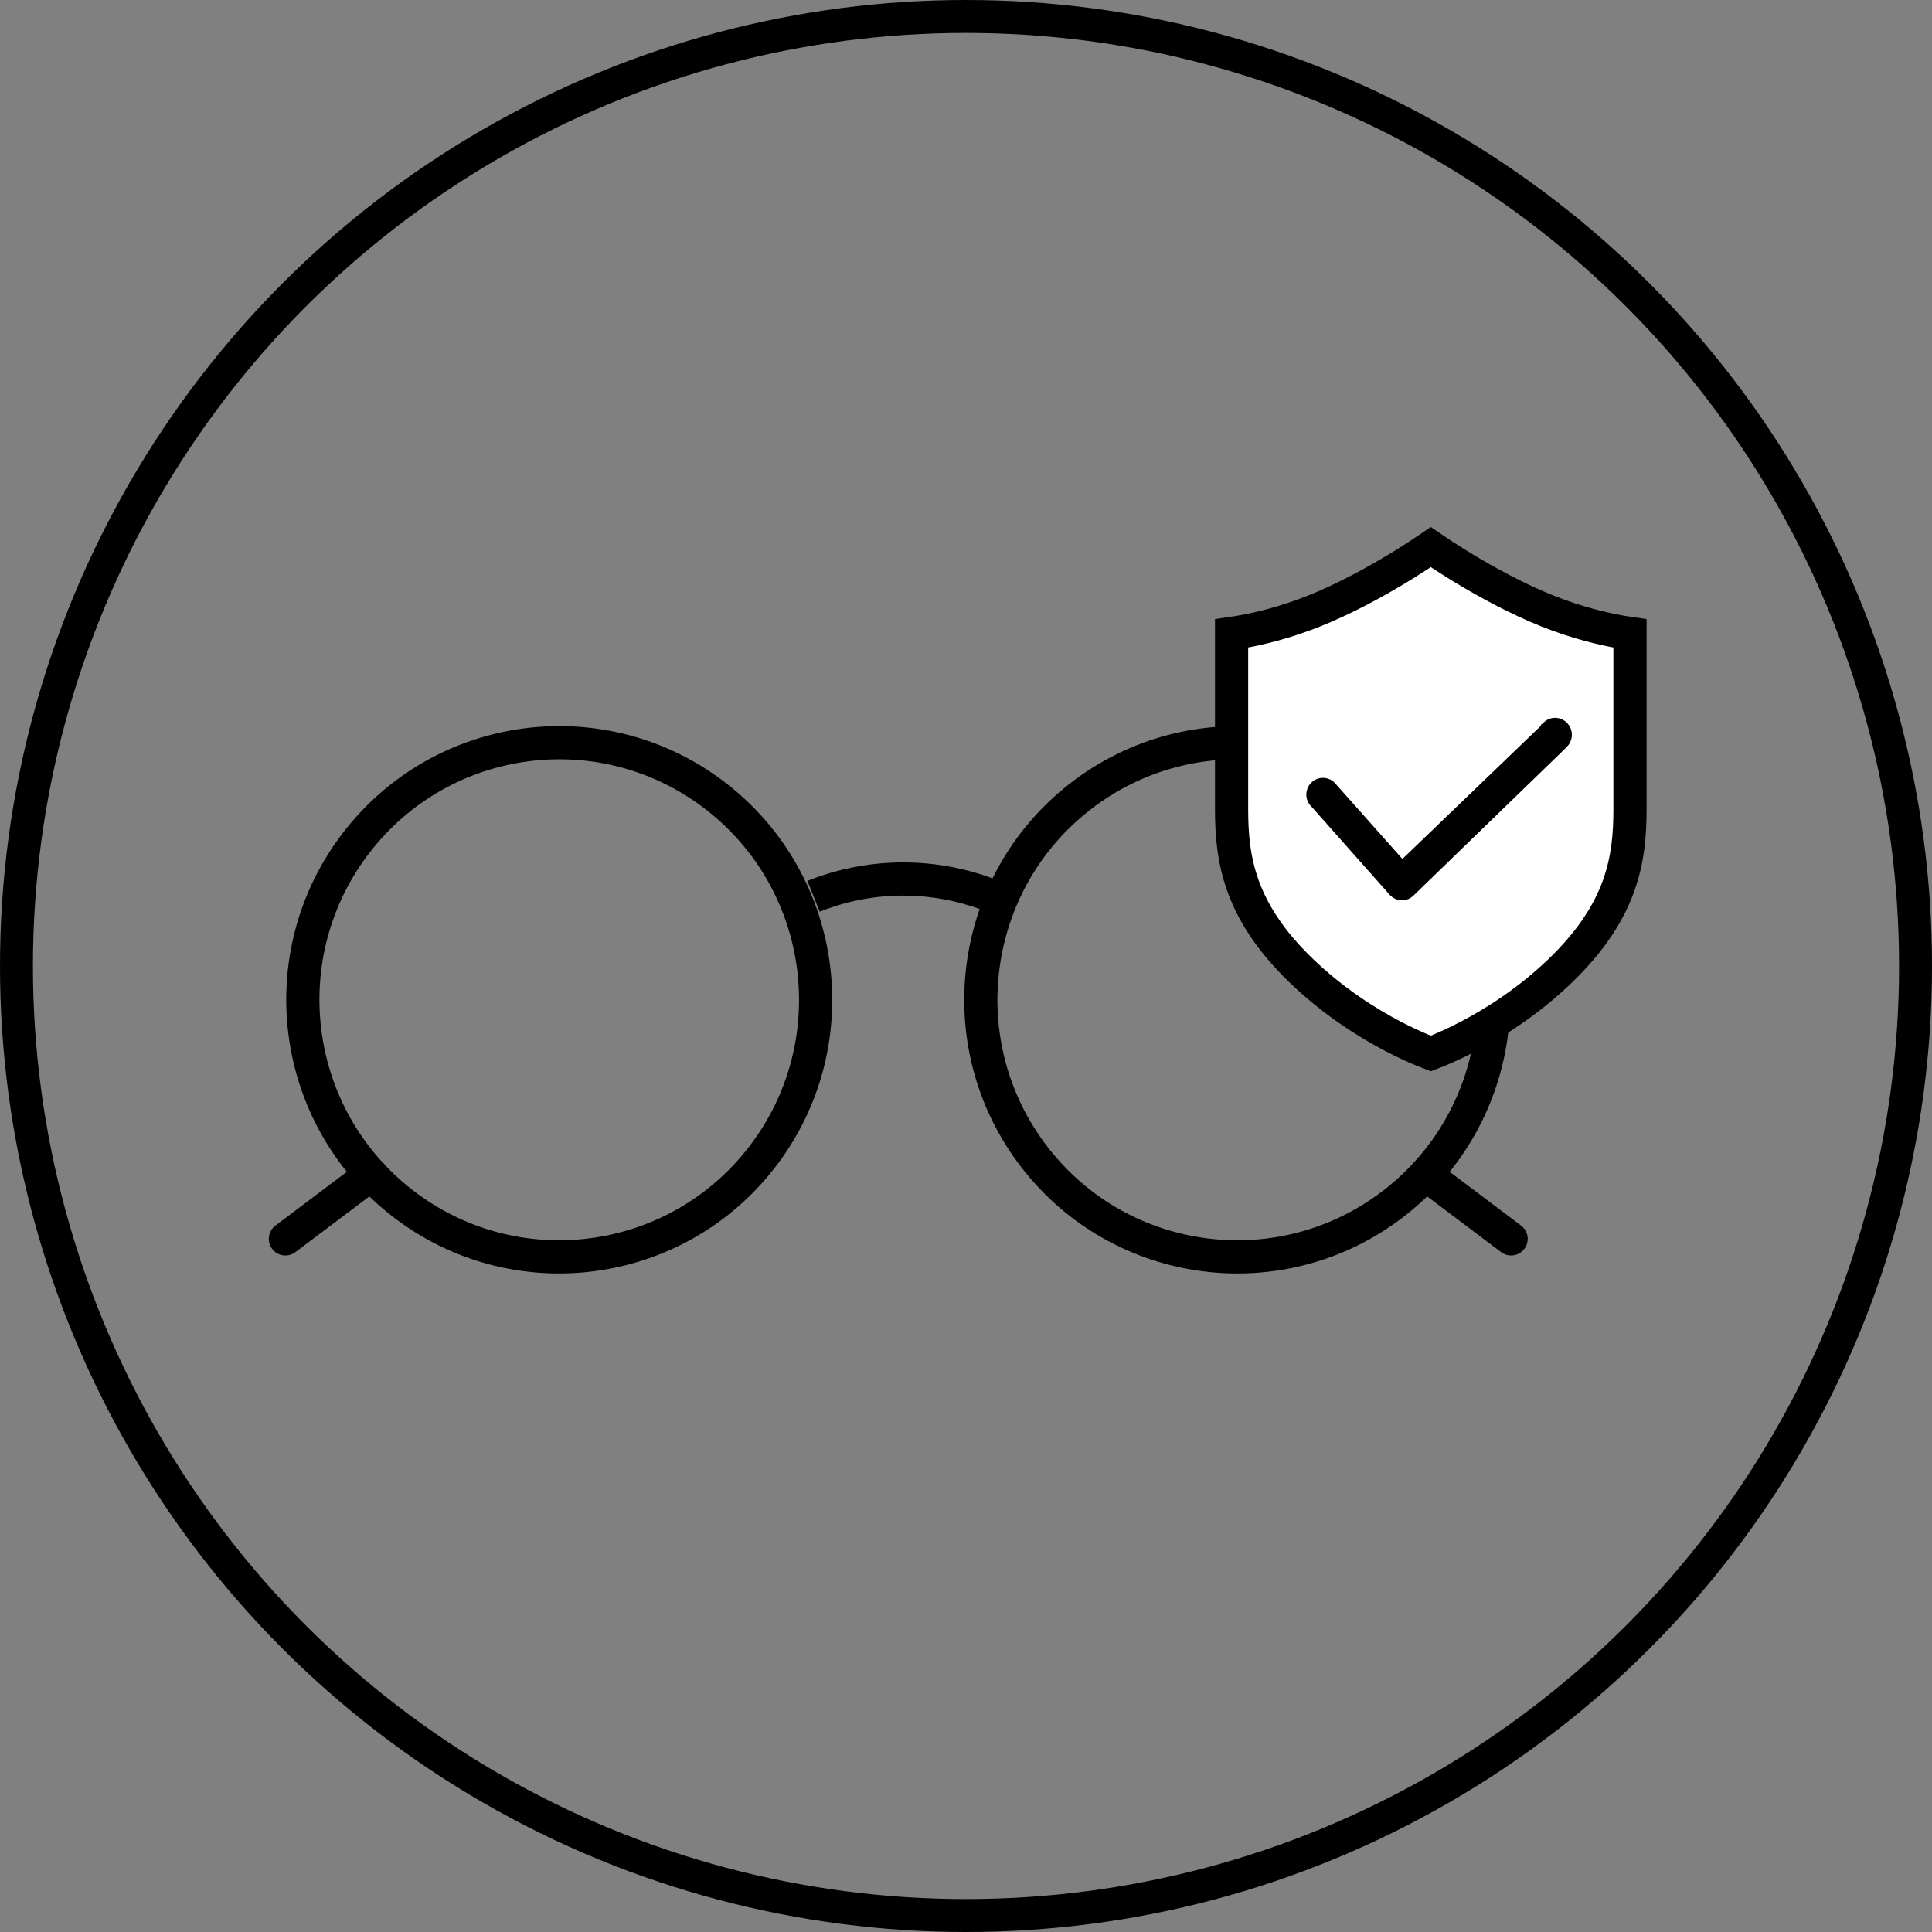 <svg width="88" height="88" viewBox="0 0 88 88" fill="none" xmlns="http://www.w3.org/2000/svg">
<rect x="0" y="0" width="88" height="88" fill="#808080" stroke="none"/>
<circle cx="44" cy="44" r="43.25" stroke="black" stroke-width="1.5"/>
<path d="M45.202 40.816C44.361 40.481 42.981 40.053 41.234 40.038C39.377 40.022 37.914 40.481 37.056 40.825" stroke="black" stroke-width="1.512"/>
<path fill-rule="evenodd" clip-rule="evenodd" d="M47.115 52.701C43.171 47.585 44.109 40.231 49.211 36.275C54.314 32.32 61.649 33.261 65.594 38.377C69.538 43.493 68.6 50.848 63.498 54.803C58.395 58.758 51.06 57.818 47.115 52.701Z" stroke="black" stroke-width="1.512"/>
<path fill-rule="evenodd" clip-rule="evenodd" d="M18.33 54.803C13.227 50.847 12.289 43.494 16.234 38.377C20.178 33.261 27.513 32.32 32.616 36.276C37.718 40.231 38.656 47.585 34.712 52.701C30.767 57.817 23.432 58.758 18.33 54.803Z" stroke="black" stroke-width="1.512"/>
<path d="M13 56.429L16.901 53.491" stroke="black" stroke-width="1.512" stroke-linecap="round"/>
<path d="M68.829 56.429L64.929 53.491" stroke="black" stroke-width="1.512" stroke-linecap="round"/>
<path d="M56.097 28.857V28.853C56.312 28.822 56.57 28.78 56.863 28.721C57.756 28.543 58.988 28.217 60.356 27.622C61.764 27.01 63.077 26.257 64.034 25.662C64.507 25.367 64.897 25.109 65.171 24.922C65.444 25.109 65.834 25.367 66.308 25.662C67.264 26.257 68.577 27.01 69.985 27.622C71.353 28.217 72.585 28.543 73.478 28.721C73.772 28.78 74.029 28.822 74.244 28.853V28.857V28.87V28.882V28.895V28.908V28.92V28.933V28.946V28.959V28.973V28.986V29V29.013V29.026V29.04V29.054V29.068V29.082V29.096V29.11V29.124V29.139V29.153V29.167V29.182V29.197V29.211V29.226V29.241V29.256V29.271V29.286V29.302V29.317V29.332V29.348V29.363V29.379V29.395V29.411V29.427V29.442V29.459V29.475V29.491V29.507V29.523V29.54V29.556V29.573V29.59V29.606V29.623V29.64V29.657V29.674V29.691V29.708V29.726V29.743V29.76V29.778V29.795V29.813V29.831V29.848V29.866V29.884V29.902V29.92V29.938V29.956V29.974V29.992V30.011V30.029V30.048V30.066V30.085V30.103V30.122V30.141V30.16V30.178V30.197V30.216V30.235V30.255V30.274V30.293V30.312V30.331V30.351V30.37V30.39V30.409V30.429V30.449V30.468V30.488V30.508V30.528V30.548V30.568V30.588V30.608V30.628V30.648V30.668V30.689V30.709V30.729V30.75V30.77V30.791V30.811V30.832V30.852V30.873V30.894V30.914V30.935V30.956V30.977V30.998V31.019V31.04V31.061V31.082V31.103V31.124V31.145V31.167V31.188V31.209V31.231V31.252V31.273V31.295V31.316V31.338V31.359V31.381V31.403V31.424V31.446V31.468V31.489V31.511V31.533V31.555V31.577V31.599V31.62V31.642V31.664V31.686V31.708V31.73V31.752V31.774V31.797V31.819V31.841V31.863V31.885V31.908V31.93V31.952V31.974V31.997V32.019V32.041V32.064V32.086V32.109V32.131V32.154V32.176V32.198V32.221V32.243V32.266V32.288V32.311V32.334V32.356V32.379V32.401V32.424V32.447V32.469V32.492V32.514V32.537V32.56V32.583V32.605V32.628V32.651V32.673V32.696V32.719V32.742V32.764V32.787V32.81V32.832V32.855V32.878V32.901V32.923V32.946V32.969V32.992V33.014V33.037V33.06V33.083V33.105V33.128V33.151V33.173V33.196V33.219V33.242V33.264V33.287V33.31V33.333V33.355V33.378V33.401V33.423V33.446V33.468V33.491V33.514V33.536V33.559V33.581V33.604V33.627V33.649V33.672V33.694V33.717V33.739V33.762V33.784V33.807V33.829V33.851V33.874V33.896V33.919V33.941V33.963V33.986V34.008V34.03V34.052V34.074V34.097V34.119V34.141V34.163V34.185V34.207V34.229V34.251V34.273V34.295V34.317V34.339V34.361V34.383V34.405V34.426V34.448V34.47V34.492V34.513V34.535V34.557V34.578V34.6V34.621V34.643V34.664V34.685V34.707V34.728V34.749V34.771V34.792V34.813V34.834V34.855V34.877V34.898V34.919V34.94V34.961V34.981V35.002V35.023V35.044V35.064V35.085V35.106V35.126V35.147V35.167V35.188V35.208V35.228V35.249V35.269V35.289V35.309V35.33V35.35V35.37V35.39V35.41V35.429V35.449V35.469V35.489V35.508V35.528V35.547V35.567V35.586V35.606V35.625V35.644V35.663V35.683V35.702V35.721V35.74V35.759V35.778V35.796V35.815V35.834V35.852V35.871V35.889V35.908V35.926V35.944V35.963V35.981V35.999V36.017V36.035V36.053V36.071V36.089V36.106V36.124V36.142V36.159V36.176V36.194V36.211V36.228V36.245V36.263V36.28V36.297V36.313V36.33V36.347V36.364V36.38V36.397V36.413V36.429V36.446V36.462V36.478V36.494V36.51V36.526V36.542V36.557V36.573V36.589V36.604V36.62V36.635V36.65V36.665V36.68V36.695V36.71V36.725V36.74V36.754V36.769V36.783V36.798V36.812V36.826V36.84V36.854C74.244 38.008 74.153 39.156 73.721 40.354C73.291 41.547 72.506 42.834 71.056 44.228C69.597 45.63 68.058 46.594 66.883 47.208C66.296 47.514 65.802 47.731 65.459 47.871C65.346 47.917 65.249 47.954 65.171 47.984C65.092 47.954 64.996 47.917 64.882 47.871C64.539 47.731 64.045 47.514 63.459 47.208C62.283 46.594 60.744 45.63 59.286 44.228C57.835 42.834 57.05 41.547 56.62 40.354C56.188 39.156 56.097 38.008 56.097 36.854V36.84V36.826V36.812V36.798V36.783V36.769V36.754V36.74V36.725V36.71V36.695V36.68V36.665V36.65V36.635V36.62V36.604V36.589V36.573V36.557V36.542V36.526V36.51V36.494V36.478V36.462V36.446V36.429V36.413V36.397V36.38V36.364V36.347V36.33V36.313V36.297V36.28V36.263V36.245V36.228V36.211V36.194V36.176V36.159V36.142V36.124V36.106V36.089V36.071V36.053V36.035V36.017V35.999V35.981V35.963V35.944V35.926V35.908V35.889V35.871V35.852V35.834V35.815V35.796V35.778V35.759V35.74V35.721V35.702V35.683V35.663V35.644V35.625V35.606V35.586V35.567V35.547V35.528V35.508V35.489V35.469V35.449V35.429V35.41V35.39V35.37V35.35V35.33V35.309V35.289V35.269V35.249V35.228V35.208V35.188V35.167V35.147V35.126V35.106V35.085V35.064V35.044V35.023V35.002V34.981V34.961V34.94V34.919V34.898V34.877V34.855V34.834V34.813V34.792V34.771V34.749V34.728V34.707V34.685V34.664V34.643V34.621V34.6V34.578V34.557V34.535V34.513V34.492V34.47V34.448V34.426V34.405V34.383V34.361V34.339V34.317V34.295V34.273V34.251V34.229V34.207V34.185V34.163V34.141V34.119V34.097V34.074V34.052V34.03V34.008V33.986V33.963V33.941V33.919V33.896V33.874V33.851V33.829V33.807V33.784V33.762V33.739V33.717V33.694V33.672V33.649V33.627V33.604V33.581V33.559V33.536V33.514V33.491V33.468V33.446V33.423V33.401V33.378V33.355V33.333V33.31V33.287V33.264V33.242V33.219V33.196V33.173V33.151V33.128V33.105V33.083V33.06V33.037V33.014V32.992V32.969V32.946V32.923V32.901V32.878V32.855V32.832V32.81V32.787V32.764V32.742V32.719V32.696V32.673V32.651V32.628V32.605V32.583V32.56V32.537V32.514V32.492V32.469V32.447V32.424V32.401V32.379V32.356V32.334V32.311V32.288V32.266V32.243V32.221V32.198V32.176V32.154V32.131V32.109V32.086V32.064V32.041V32.019V31.997V31.974V31.952V31.93V31.908V31.885V31.863V31.841V31.819V31.797V31.774V31.752V31.73V31.708V31.686V31.664V31.642V31.62V31.599V31.577V31.555V31.533V31.511V31.489V31.468V31.446V31.424V31.403V31.381V31.359V31.338V31.316V31.295V31.273V31.252V31.231V31.209V31.188V31.167V31.145V31.124V31.103V31.082V31.061V31.04V31.019V30.998V30.977V30.956V30.935V30.914V30.894V30.873V30.852V30.832V30.811V30.791V30.77V30.75V30.729V30.709V30.689V30.668V30.648V30.628V30.608V30.588V30.568V30.548V30.528V30.508V30.488V30.468V30.449V30.429V30.409V30.39V30.37V30.351V30.331V30.312V30.293V30.274V30.255V30.235V30.216V30.197V30.178V30.16V30.141V30.122V30.103V30.085V30.066V30.048V30.029V30.011V29.992V29.974V29.956V29.938V29.92V29.902V29.884V29.866V29.848V29.831V29.813V29.795V29.778V29.76V29.743V29.726V29.708V29.691V29.674V29.657V29.64V29.623V29.606V29.59V29.573V29.556V29.54V29.523V29.507V29.491V29.475V29.459V29.442V29.427V29.411V29.395V29.379V29.363V29.348V29.332V29.317V29.302V29.286V29.271V29.256V29.241V29.226V29.211V29.197V29.182V29.167V29.153V29.139V29.124V29.11V29.096V29.082V29.068V29.054V29.04V29.026V29.013V29V28.986V28.973V28.959V28.946V28.933V28.92V28.908V28.895V28.882V28.87V28.857Z" fill="white" stroke="black" stroke-width="1.512"/>
<path d="M70.565 33.218L63.857 39.669L60.56 35.961C60.528 35.916 60.486 35.88 60.438 35.853C60.391 35.827 60.338 35.811 60.284 35.807C60.23 35.803 60.175 35.811 60.124 35.831C60.074 35.85 60.027 35.88 59.989 35.919C59.95 35.958 59.921 36.005 59.902 36.057C59.883 36.109 59.875 36.164 59.879 36.22C59.883 36.275 59.898 36.329 59.924 36.377C59.95 36.426 59.986 36.468 60.029 36.501L63.592 40.518C63.662 40.591 63.757 40.633 63.857 40.634C63.957 40.633 64.053 40.591 64.123 40.518L71.096 33.759C71.133 33.724 71.163 33.681 71.184 33.633C71.206 33.586 71.217 33.535 71.219 33.483C71.221 33.431 71.213 33.379 71.195 33.33C71.177 33.282 71.15 33.237 71.115 33.199C71.08 33.161 71.038 33.13 70.992 33.109C70.945 33.087 70.895 33.075 70.844 33.073C70.793 33.072 70.742 33.08 70.694 33.098C70.646 33.117 70.603 33.144 70.565 33.18V33.218Z" fill="black" stroke="black" stroke-width="0.756"/>
</svg>
